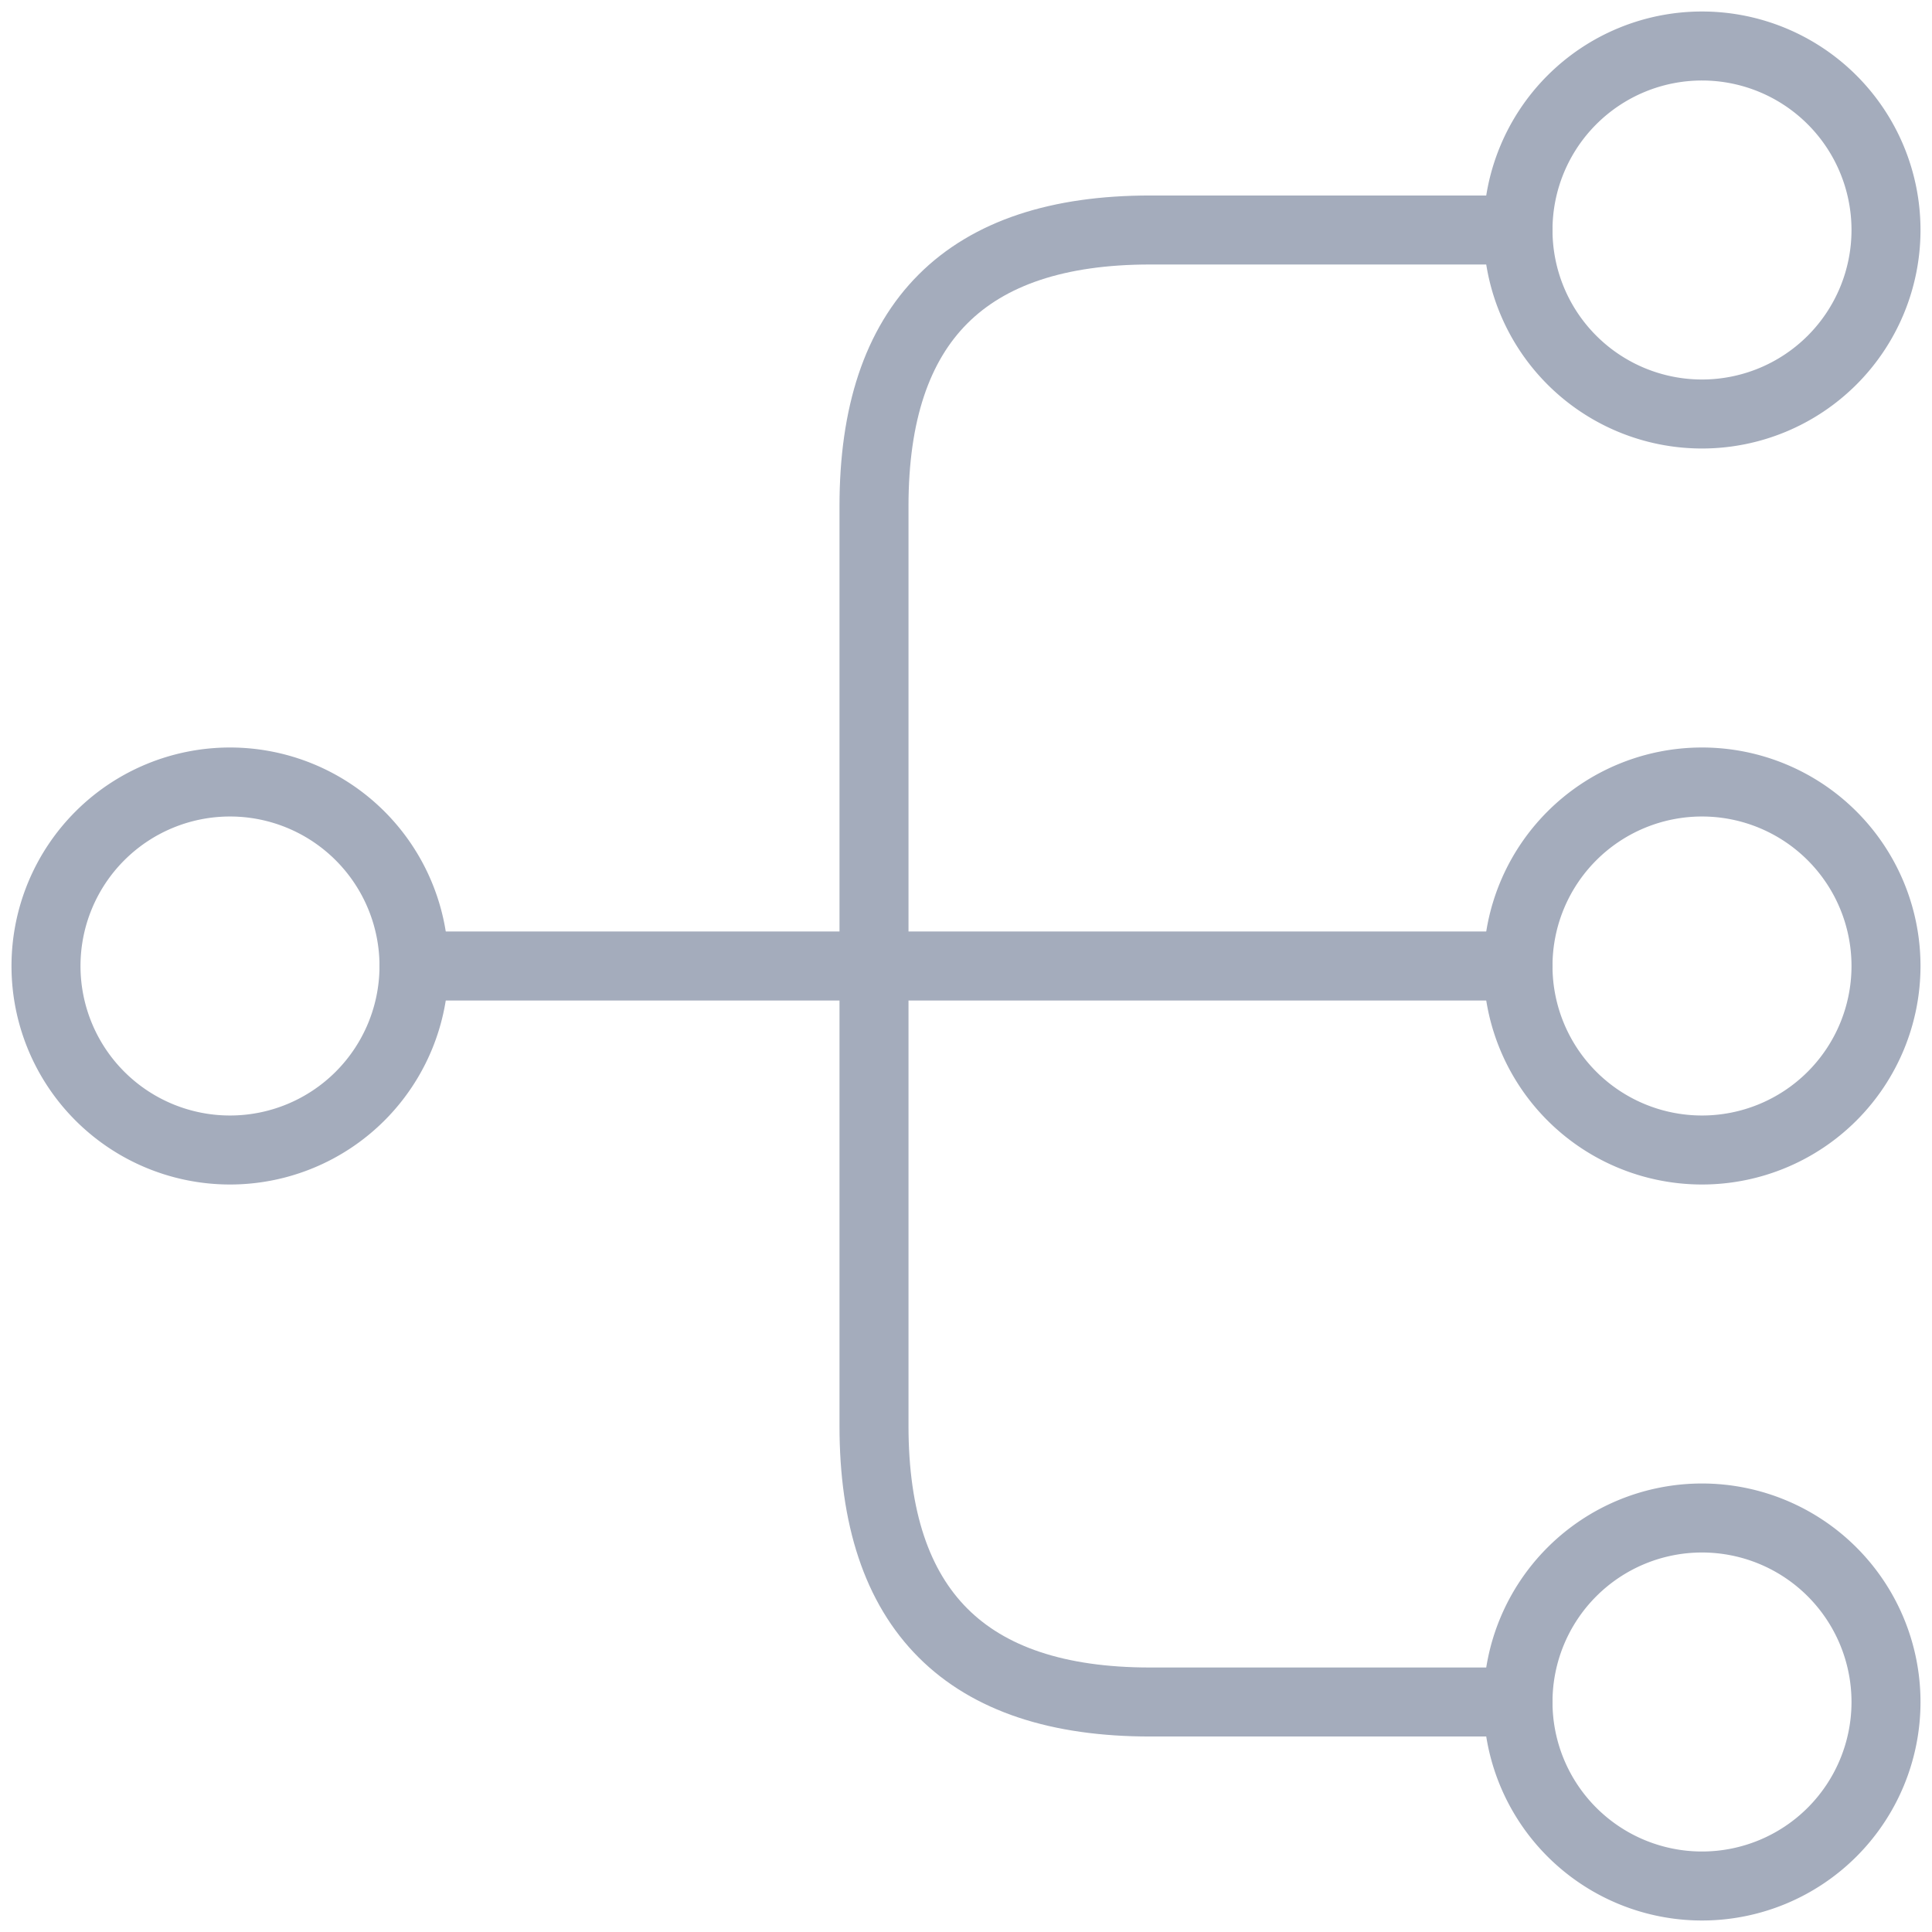 <svg xmlns="http://www.w3.org/2000/svg" width="42" height="42" fill="none"><g clip-path="url(#A)"><g opacity=".6" stroke="#67748f" stroke-width="1.5" stroke-linejoin="round"><path d="M37 25a4 4 0 1 0 0-8 4 4 0 1 0 0 8zm0-16a4 4 0 1 0 0-8 4 4 0 1 0 0 8zm0 32a4 4 0 1 0 0-8 4 4 0 1 0 0 8zM5 25a4 4 0 1 0 0-8 4 4 0 1 0 0 8z"/><g stroke-linecap="round"><path d="M9 21H33"/><path d="M33 5h-8c-4 0-6 2-6 6v20c0 4 2 6 6 6h8"/></g></g></g><defs><clipPath id="A"><path fill="#fff" d="M0 0h42v42H0z"/></clipPath></defs></svg>